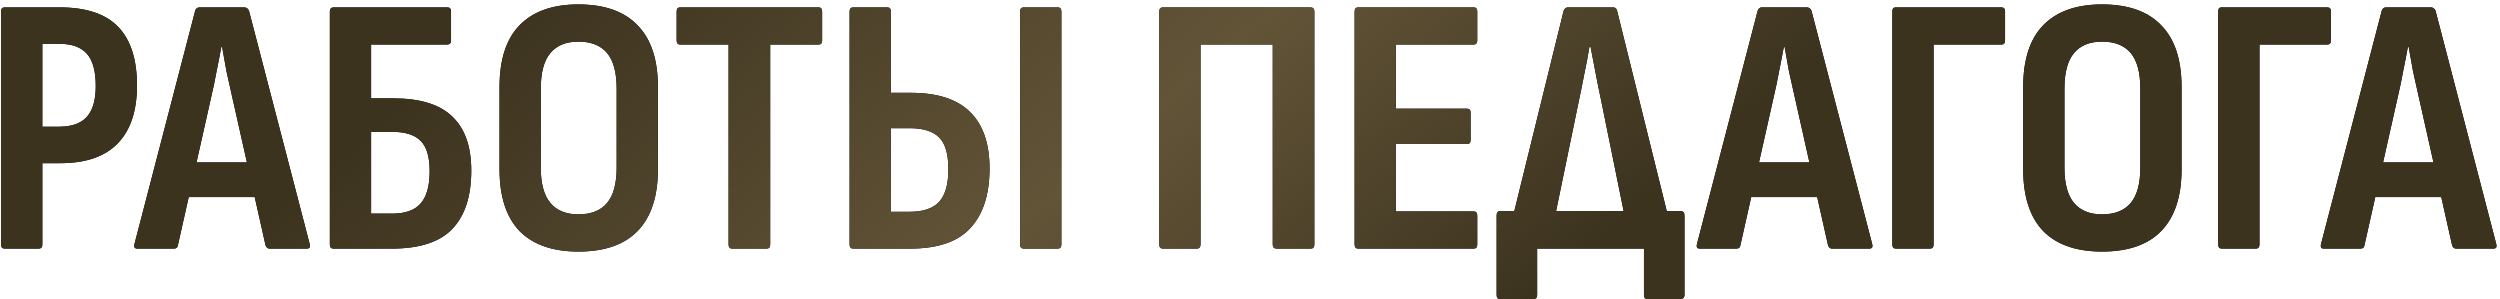 <?xml version="1.0" encoding="UTF-8"?> <svg xmlns="http://www.w3.org/2000/svg" width="543" height="65" viewBox="0 0 543 65" fill="none"> <path d="M1.036 54C0.503 54 0.236 53.707 0.236 53.12V2.48C0.236 1.893 0.503 1.6 1.036 1.6H12.956C18.716 1.6 22.956 3.013 25.676 5.84C28.396 8.667 29.756 12.907 29.756 18.56C29.756 24.053 28.369 28.24 25.596 31.12C22.823 34 18.663 35.44 13.116 35.44H9.196V53.12C9.196 53.707 8.929 54 8.396 54H1.036ZM9.196 27.52H12.876C15.596 27.52 17.596 26.8 18.876 25.36C20.156 23.92 20.796 21.707 20.796 18.72C20.796 15.467 20.156 13.12 18.876 11.68C17.596 10.24 15.623 9.52 12.956 9.52H9.196V27.52ZM29.835 54C29.249 54 29.035 53.68 29.195 53.04L42.395 2.32C42.555 1.84 42.875 1.6 43.355 1.6H53.035C53.515 1.6 53.862 1.84 54.075 2.32L67.275 53.04C67.435 53.68 67.222 54 66.635 54H58.555C58.129 54 57.835 53.76 57.675 53.28L50.395 20.88C49.969 19.067 49.569 17.28 49.195 15.52C48.875 13.707 48.555 11.92 48.235 10.16H48.075C47.755 11.92 47.409 13.707 47.035 15.52C46.715 17.28 46.342 19.067 45.915 20.88L38.635 53.28C38.582 53.76 38.289 54 37.755 54H29.835ZM39.595 42.8L41.115 35.28H55.035L56.635 42.8H39.595ZM72.442 54C71.909 54 71.642 53.707 71.642 53.12V2.48C71.642 1.893 71.936 1.6 72.522 1.6H97.162C97.695 1.6 97.962 1.893 97.962 2.48V8.8C97.962 9.387 97.669 9.68 97.082 9.68H80.602V21.36H85.402C91.269 21.36 95.562 22.693 98.282 25.36C101.002 27.973 102.362 31.867 102.362 37.04C102.362 42.64 100.976 46.88 98.202 49.76C95.482 52.587 91.109 54 85.082 54H72.442ZM80.602 46.4H85.162C87.989 46.4 90.042 45.68 91.322 44.24C92.656 42.747 93.322 40.4 93.322 37.2C93.322 34.107 92.682 31.92 91.402 30.64C90.122 29.307 88.069 28.64 85.242 28.64H80.602V46.4ZM125.618 54.64C120.018 54.64 115.752 53.147 112.818 50.16C109.938 47.12 108.498 42.667 108.498 36.8V18.88C108.498 12.96 109.938 8.507 112.818 5.52C115.752 2.48 120.018 0.96 125.618 0.96C131.325 0.96 135.618 2.48 138.498 5.52C141.432 8.507 142.898 12.96 142.898 18.88V36.8C142.898 42.667 141.432 47.12 138.498 50.16C135.618 53.147 131.325 54.64 125.618 54.64ZM125.618 46.56C128.392 46.56 130.472 45.733 131.858 44.08C133.245 42.427 133.938 39.867 133.938 36.4V19.28C133.938 15.76 133.245 13.173 131.858 11.52C130.472 9.867 128.392 9.04 125.618 9.04C122.952 9.04 120.925 9.867 119.538 11.52C118.152 13.173 117.458 15.76 117.458 19.28V36.4C117.458 39.867 118.152 42.427 119.538 44.08C120.925 45.733 122.952 46.56 125.618 46.56ZM159.047 54C158.514 54 158.247 53.707 158.247 53.12V9.68H147.767C147.234 9.68 146.967 9.387 146.967 8.8V2.48C146.967 1.893 147.234 1.6 147.767 1.6H177.767C178.301 1.6 178.567 1.893 178.567 2.48V8.8C178.567 9.387 178.301 9.68 177.767 9.68H167.287V53.12C167.287 53.707 167.021 54 166.487 54H159.047ZM185.333 54C184.799 54 184.533 53.707 184.533 53.12V2.48C184.533 1.893 184.799 1.6 185.333 1.6H192.693C193.226 1.6 193.493 1.893 193.493 2.48V20.16H197.813C203.626 20.16 207.919 21.547 210.693 24.32C213.519 27.093 214.933 31.173 214.933 36.56C214.933 42.213 213.546 46.533 210.773 49.52C208.053 52.507 203.679 54 197.653 54H185.333ZM193.493 46H197.573C200.559 46 202.719 45.253 204.053 43.76C205.386 42.213 206.026 39.813 205.973 36.56C205.973 33.413 205.306 31.173 203.973 29.84C202.639 28.507 200.506 27.84 197.573 27.84H193.493V46ZM222.373 54C221.839 54 221.573 53.707 221.573 53.12V2.48C221.573 1.893 221.839 1.6 222.373 1.6H229.733C230.266 1.6 230.533 1.893 230.533 2.48V53.12C230.533 53.707 230.266 54 229.733 54H222.373ZM252.598 54C252.065 54 251.798 53.707 251.798 53.12V2.48C251.798 1.893 252.065 1.6 252.598 1.6H284.598C285.185 1.6 285.478 1.893 285.478 2.48V53.12C285.478 53.707 285.212 54 284.678 54H277.318C276.732 54 276.438 53.707 276.438 53.12V9.68H260.758V53.04C260.758 53.68 260.492 54 259.958 54H252.598ZM295.02 54C294.487 54 294.22 53.707 294.22 53.12V2.48C294.22 1.893 294.487 1.6 295.02 1.6H320.06C320.594 1.6 320.86 1.893 320.86 2.48V8.8C320.86 9.387 320.594 9.68 320.06 9.68H303.18V23.6H318.62C319.154 23.6 319.42 23.893 319.42 24.48V30.4C319.42 30.987 319.154 31.28 318.62 31.28H303.18V45.92H320.06C320.594 45.92 320.86 46.213 320.86 46.8V53.12C320.86 53.707 320.594 54 320.06 54H295.02ZM336.828 51.44L327.548 51.36L339.628 2.32C339.841 1.84 340.161 1.6 340.588 1.6H350.348C350.828 1.6 351.121 1.84 351.228 2.32L363.388 51.36L353.788 51.44L347.788 21.92C347.361 19.947 346.961 17.973 346.588 16C346.214 14.027 345.841 12.08 345.468 10.16H345.228C344.908 12.133 344.534 14.107 344.108 16.08C343.734 18.053 343.334 20.027 342.908 22L336.828 51.44ZM325.868 64.96C325.334 64.96 325.068 64.667 325.068 64.08V46.8C325.068 46.16 325.334 45.84 325.868 45.84H364.988C365.574 45.84 365.868 46.16 365.868 46.8V64.08C365.868 64.347 365.788 64.56 365.628 64.72C365.468 64.88 365.254 64.96 364.988 64.96H357.868C357.334 64.96 357.068 64.667 357.068 64.08V54H333.868V64.08C333.868 64.667 333.574 64.96 332.988 64.96H325.868ZM369.21 54C368.624 54 368.41 53.68 368.57 53.04L381.77 2.32C381.93 1.84 382.25 1.6 382.73 1.6H392.41C392.89 1.6 393.237 1.84 393.45 2.32L406.65 53.04C406.81 53.68 406.597 54 406.01 54H397.93C397.504 54 397.21 53.76 397.05 53.28L389.77 20.88C389.344 19.067 388.944 17.28 388.57 15.52C388.25 13.707 387.93 11.92 387.61 10.16H387.45C387.13 11.92 386.784 13.707 386.41 15.52C386.09 17.28 385.717 19.067 385.29 20.88L378.01 53.28C377.957 53.76 377.664 54 377.13 54H369.21ZM378.97 42.8L380.49 35.28H394.41L396.01 42.8H378.97ZM411.817 54C411.284 54 411.017 53.707 411.017 53.12V2.48C411.017 1.893 411.257 1.6 411.737 1.6H434.697C435.231 1.6 435.497 1.893 435.497 2.48V8.8C435.497 9.387 435.231 9.68 434.697 9.68H419.977V53.12C419.977 53.707 419.711 54 419.177 54H411.817ZM456.556 54.64C450.956 54.64 446.689 53.147 443.756 50.16C440.876 47.12 439.436 42.667 439.436 36.8V18.88C439.436 12.96 440.876 8.507 443.756 5.52C446.689 2.48 450.956 0.96 456.556 0.96C462.263 0.96 466.556 2.48 469.436 5.52C472.369 8.507 473.836 12.96 473.836 18.88V36.8C473.836 42.667 472.369 47.12 469.436 50.16C466.556 53.147 462.263 54.64 456.556 54.64ZM456.556 46.56C459.329 46.56 461.409 45.733 462.796 44.08C464.183 42.427 464.876 39.867 464.876 36.4V19.28C464.876 15.76 464.183 13.173 462.796 11.52C461.409 9.867 459.329 9.04 456.556 9.04C453.889 9.04 451.863 9.867 450.476 11.52C449.089 13.173 448.396 15.76 448.396 19.28V36.4C448.396 39.867 449.089 42.427 450.476 44.08C451.863 45.733 453.889 46.56 456.556 46.56ZM482.598 54C482.065 54 481.798 53.707 481.798 53.12V2.48C481.798 1.893 482.038 1.6 482.518 1.6H505.478C506.012 1.6 506.278 1.893 506.278 2.48V8.8C506.278 9.387 506.012 9.68 505.478 9.68H490.758V53.12C490.758 53.707 490.492 54 489.958 54H482.598ZM504.757 54C504.171 54 503.957 53.68 504.117 53.04L517.317 2.32C517.477 1.84 517.797 1.6 518.277 1.6H527.957C528.437 1.6 528.784 1.84 528.997 2.32L542.197 53.04C542.357 53.68 542.144 54 541.557 54H533.477C533.051 54 532.757 53.76 532.597 53.28L525.317 20.88C524.891 19.067 524.491 17.28 524.117 15.52C523.797 13.707 523.477 11.92 523.157 10.16H522.997C522.677 11.92 522.331 13.707 521.957 15.52C521.637 17.28 521.264 19.067 520.837 20.88L513.557 53.28C513.504 53.76 513.211 54 512.677 54H504.757ZM514.517 42.8L516.037 35.28H529.957L531.557 42.8H514.517Z" fill="black"></path> <path d="M1.036 54C0.503 54 0.236 53.707 0.236 53.12V2.48C0.236 1.893 0.503 1.6 1.036 1.6H12.956C18.716 1.6 22.956 3.013 25.676 5.84C28.396 8.667 29.756 12.907 29.756 18.56C29.756 24.053 28.369 28.24 25.596 31.12C22.823 34 18.663 35.44 13.116 35.44H9.196V53.12C9.196 53.707 8.929 54 8.396 54H1.036ZM9.196 27.52H12.876C15.596 27.52 17.596 26.8 18.876 25.36C20.156 23.92 20.796 21.707 20.796 18.72C20.796 15.467 20.156 13.12 18.876 11.68C17.596 10.24 15.623 9.52 12.956 9.52H9.196V27.52ZM29.835 54C29.249 54 29.035 53.68 29.195 53.04L42.395 2.32C42.555 1.84 42.875 1.6 43.355 1.6H53.035C53.515 1.6 53.862 1.84 54.075 2.32L67.275 53.04C67.435 53.68 67.222 54 66.635 54H58.555C58.129 54 57.835 53.76 57.675 53.28L50.395 20.88C49.969 19.067 49.569 17.28 49.195 15.52C48.875 13.707 48.555 11.92 48.235 10.16H48.075C47.755 11.92 47.409 13.707 47.035 15.52C46.715 17.28 46.342 19.067 45.915 20.88L38.635 53.28C38.582 53.76 38.289 54 37.755 54H29.835ZM39.595 42.8L41.115 35.28H55.035L56.635 42.8H39.595ZM72.442 54C71.909 54 71.642 53.707 71.642 53.12V2.48C71.642 1.893 71.936 1.6 72.522 1.6H97.162C97.695 1.6 97.962 1.893 97.962 2.48V8.8C97.962 9.387 97.669 9.68 97.082 9.68H80.602V21.36H85.402C91.269 21.36 95.562 22.693 98.282 25.36C101.002 27.973 102.362 31.867 102.362 37.04C102.362 42.64 100.976 46.88 98.202 49.76C95.482 52.587 91.109 54 85.082 54H72.442ZM80.602 46.4H85.162C87.989 46.4 90.042 45.68 91.322 44.24C92.656 42.747 93.322 40.4 93.322 37.2C93.322 34.107 92.682 31.92 91.402 30.64C90.122 29.307 88.069 28.64 85.242 28.64H80.602V46.4ZM125.618 54.64C120.018 54.64 115.752 53.147 112.818 50.16C109.938 47.12 108.498 42.667 108.498 36.8V18.88C108.498 12.96 109.938 8.507 112.818 5.52C115.752 2.48 120.018 0.96 125.618 0.96C131.325 0.96 135.618 2.48 138.498 5.52C141.432 8.507 142.898 12.96 142.898 18.88V36.8C142.898 42.667 141.432 47.12 138.498 50.16C135.618 53.147 131.325 54.64 125.618 54.64ZM125.618 46.56C128.392 46.56 130.472 45.733 131.858 44.08C133.245 42.427 133.938 39.867 133.938 36.4V19.28C133.938 15.76 133.245 13.173 131.858 11.52C130.472 9.867 128.392 9.04 125.618 9.04C122.952 9.04 120.925 9.867 119.538 11.52C118.152 13.173 117.458 15.76 117.458 19.28V36.4C117.458 39.867 118.152 42.427 119.538 44.08C120.925 45.733 122.952 46.56 125.618 46.56ZM159.047 54C158.514 54 158.247 53.707 158.247 53.12V9.68H147.767C147.234 9.68 146.967 9.387 146.967 8.8V2.48C146.967 1.893 147.234 1.6 147.767 1.6H177.767C178.301 1.6 178.567 1.893 178.567 2.48V8.8C178.567 9.387 178.301 9.68 177.767 9.68H167.287V53.12C167.287 53.707 167.021 54 166.487 54H159.047ZM185.333 54C184.799 54 184.533 53.707 184.533 53.12V2.48C184.533 1.893 184.799 1.6 185.333 1.6H192.693C193.226 1.6 193.493 1.893 193.493 2.48V20.16H197.813C203.626 20.16 207.919 21.547 210.693 24.32C213.519 27.093 214.933 31.173 214.933 36.56C214.933 42.213 213.546 46.533 210.773 49.52C208.053 52.507 203.679 54 197.653 54H185.333ZM193.493 46H197.573C200.559 46 202.719 45.253 204.053 43.76C205.386 42.213 206.026 39.813 205.973 36.56C205.973 33.413 205.306 31.173 203.973 29.84C202.639 28.507 200.506 27.84 197.573 27.84H193.493V46ZM222.373 54C221.839 54 221.573 53.707 221.573 53.12V2.48C221.573 1.893 221.839 1.6 222.373 1.6H229.733C230.266 1.6 230.533 1.893 230.533 2.48V53.12C230.533 53.707 230.266 54 229.733 54H222.373ZM252.598 54C252.065 54 251.798 53.707 251.798 53.12V2.48C251.798 1.893 252.065 1.6 252.598 1.6H284.598C285.185 1.6 285.478 1.893 285.478 2.48V53.12C285.478 53.707 285.212 54 284.678 54H277.318C276.732 54 276.438 53.707 276.438 53.12V9.68H260.758V53.04C260.758 53.68 260.492 54 259.958 54H252.598ZM295.02 54C294.487 54 294.22 53.707 294.22 53.12V2.48C294.22 1.893 294.487 1.6 295.02 1.6H320.06C320.594 1.6 320.86 1.893 320.86 2.48V8.8C320.86 9.387 320.594 9.68 320.06 9.68H303.18V23.6H318.62C319.154 23.6 319.42 23.893 319.42 24.48V30.4C319.42 30.987 319.154 31.28 318.62 31.28H303.18V45.92H320.06C320.594 45.92 320.86 46.213 320.86 46.8V53.12C320.86 53.707 320.594 54 320.06 54H295.02ZM336.828 51.44L327.548 51.36L339.628 2.32C339.841 1.84 340.161 1.6 340.588 1.6H350.348C350.828 1.6 351.121 1.84 351.228 2.32L363.388 51.36L353.788 51.44L347.788 21.92C347.361 19.947 346.961 17.973 346.588 16C346.214 14.027 345.841 12.08 345.468 10.16H345.228C344.908 12.133 344.534 14.107 344.108 16.08C343.734 18.053 343.334 20.027 342.908 22L336.828 51.44ZM325.868 64.96C325.334 64.96 325.068 64.667 325.068 64.08V46.8C325.068 46.16 325.334 45.84 325.868 45.84H364.988C365.574 45.84 365.868 46.16 365.868 46.8V64.08C365.868 64.347 365.788 64.56 365.628 64.72C365.468 64.88 365.254 64.96 364.988 64.96H357.868C357.334 64.96 357.068 64.667 357.068 64.08V54H333.868V64.08C333.868 64.667 333.574 64.96 332.988 64.96H325.868ZM369.21 54C368.624 54 368.41 53.68 368.57 53.04L381.77 2.32C381.93 1.84 382.25 1.6 382.73 1.6H392.41C392.89 1.6 393.237 1.84 393.45 2.32L406.65 53.04C406.81 53.68 406.597 54 406.01 54H397.93C397.504 54 397.21 53.76 397.05 53.28L389.77 20.88C389.344 19.067 388.944 17.28 388.57 15.52C388.25 13.707 387.93 11.92 387.61 10.16H387.45C387.13 11.92 386.784 13.707 386.41 15.52C386.09 17.28 385.717 19.067 385.29 20.88L378.01 53.28C377.957 53.76 377.664 54 377.13 54H369.21ZM378.97 42.8L380.49 35.28H394.41L396.01 42.8H378.97ZM411.817 54C411.284 54 411.017 53.707 411.017 53.12V2.48C411.017 1.893 411.257 1.6 411.737 1.6H434.697C435.231 1.6 435.497 1.893 435.497 2.48V8.8C435.497 9.387 435.231 9.68 434.697 9.68H419.977V53.12C419.977 53.707 419.711 54 419.177 54H411.817ZM456.556 54.64C450.956 54.64 446.689 53.147 443.756 50.16C440.876 47.12 439.436 42.667 439.436 36.8V18.88C439.436 12.96 440.876 8.507 443.756 5.52C446.689 2.48 450.956 0.96 456.556 0.96C462.263 0.96 466.556 2.48 469.436 5.52C472.369 8.507 473.836 12.96 473.836 18.88V36.8C473.836 42.667 472.369 47.12 469.436 50.16C466.556 53.147 462.263 54.64 456.556 54.64ZM456.556 46.56C459.329 46.56 461.409 45.733 462.796 44.08C464.183 42.427 464.876 39.867 464.876 36.4V19.28C464.876 15.76 464.183 13.173 462.796 11.52C461.409 9.867 459.329 9.04 456.556 9.04C453.889 9.04 451.863 9.867 450.476 11.52C449.089 13.173 448.396 15.76 448.396 19.28V36.4C448.396 39.867 449.089 42.427 450.476 44.08C451.863 45.733 453.889 46.56 456.556 46.56ZM482.598 54C482.065 54 481.798 53.707 481.798 53.12V2.48C481.798 1.893 482.038 1.6 482.518 1.6H505.478C506.012 1.6 506.278 1.893 506.278 2.48V8.8C506.278 9.387 506.012 9.68 505.478 9.68H490.758V53.12C490.758 53.707 490.492 54 489.958 54H482.598ZM504.757 54C504.171 54 503.957 53.68 504.117 53.04L517.317 2.32C517.477 1.84 517.797 1.6 518.277 1.6H527.957C528.437 1.6 528.784 1.84 528.997 2.32L542.197 53.04C542.357 53.68 542.144 54 541.557 54H533.477C533.051 54 532.757 53.76 532.597 53.28L525.317 20.88C524.891 19.067 524.491 17.28 524.117 15.52C523.797 13.707 523.477 11.92 523.157 10.16H522.997C522.677 11.92 522.331 13.707 521.957 15.52C521.637 17.28 521.264 19.067 520.837 20.88L513.557 53.28C513.504 53.76 513.211 54 512.677 54H504.757ZM514.517 42.8L516.037 35.28H529.957L531.557 42.8H514.517Z" fill="url(#paint0_linear_1_1473)"></path> <defs> <linearGradient id="paint0_linear_1_1473" x1="-111" y1="-11.357" x2="213.588" y2="370.889" gradientUnits="userSpaceOnUse"> <stop stop-color="#3C331F"></stop> <stop offset="0.307" stop-color="#3C331F"></stop> <stop offset="0.521" stop-color="#625437"></stop> <stop offset="0.688" stop-color="#3C331F"></stop> <stop offset="1" stop-color="#3C331F"></stop> </linearGradient> </defs> </svg> 